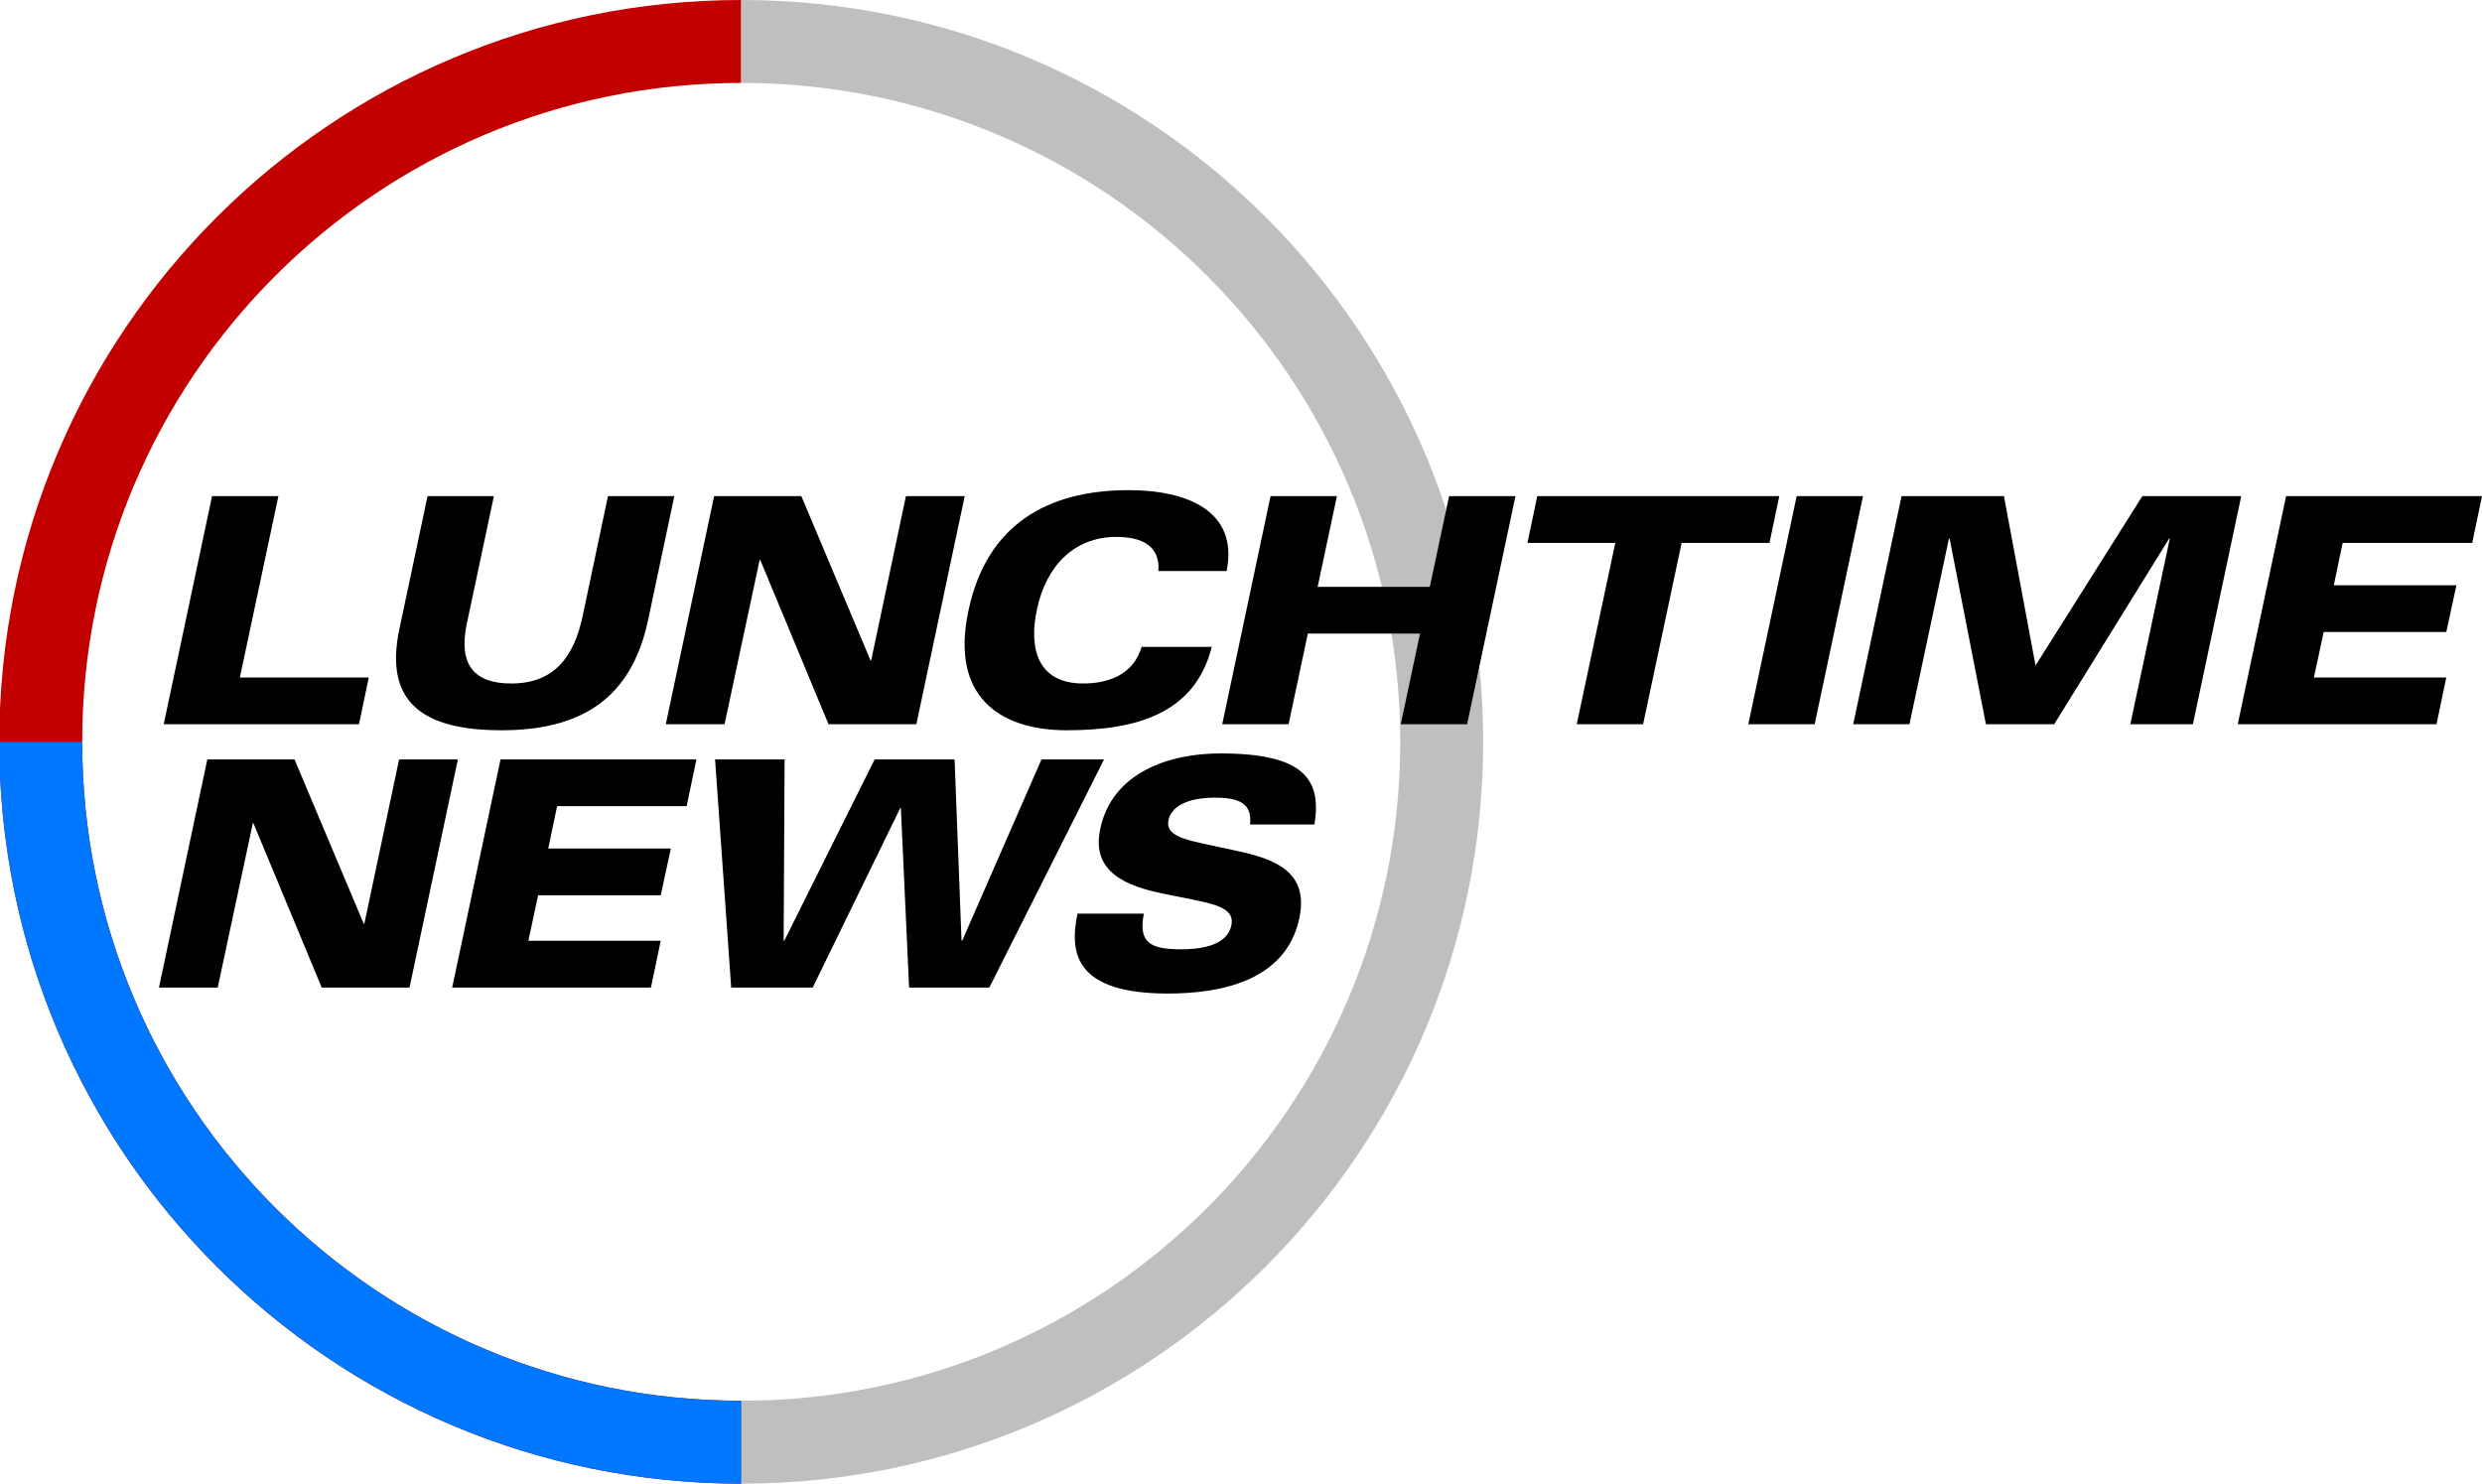 <?xml version="1.0" encoding="utf-8"?>
<!-- Generator: Adobe Illustrator 21.0.0, SVG Export Plug-In . SVG Version: 6.00 Build 0)  -->
<svg version="1.1" id="圖層_1" xmlns="http://www.w3.org/2000/svg" xmlns:xlink="http://www.w3.org/1999/xlink" x="0px" y="0px"
	 viewBox="0 0 848.348 507.2" style="enable-background:new 0 0 848.348 507.2;" xml:space="preserve">
<style type="text/css">
	.st0{fill:#C20000;}
	.st1{fill:#BFBFBF;}
	.st2{fill:#0077FF;}
</style>
<g>
	<path class="st0" d="M253.35,478.854c-124.404,0-225.254-100.849-225.254-225.254
		s100.849-225.254,225.254-225.254V-0c-140.059,0-253.6,113.541-253.6,253.6
		s113.541,253.6,253.6,253.6V478.854z"/>
</g>
<g>
	<path class="st1" d="M253.35,507.2c140.059,0,253.6-113.541,253.6-253.6
		S393.409-0,253.35-0v28.346c124.404,0,225.254,100.849,225.254,225.254
		S377.754,478.854,253.35,478.854V507.2z"/>
</g>
<path class="st2" d="M28.096,253.6H-0.25c0,140.059,113.541,253.6,253.6,253.6
	v-28.346C128.946,478.854,28.096,378.004,28.096,253.6z"/>
<g>
	<path d="M72.479,169.612h22.681l-13.176,61.993h44.064l-3.348,15.984H55.956
		L72.479,169.612z"/>
	<path d="M221.521,211.949c-5.724,27-23.004,37.693-50.113,37.693
		c-27.217,0-40.177-9.829-34.885-34.669l9.612-45.36h22.68l-9.288,43.741
		c-2.916,14.04,2.7,20.304,15.228,20.304c14.904,0,21.493-9.396,24.409-23.112
		l8.64-40.933h22.68L221.521,211.949z"/>
	<path d="M244.091,169.612h29.808l23.652,56.161h0.216l11.88-56.161h20.088
		l-16.524,77.977H283.188l-23.328-56.161h-0.216l-11.988,56.161h-20.088L244.091,169.612z"
		/>
	<path d="M395.939,195.208c0.647-8.64-5.724-11.664-14.364-11.664
		c-14.796,0-24.084,10.368-27.108,24.625c-3.024,13.824,0.432,25.488,15.768,25.488
		c8.64,0,17.172-3.024,19.98-12.528h23.976
		c-5.832,23.004-26.028,28.513-49.572,28.513c-23.329,0-39.853-11.88-33.589-40.933
		c6.156-29.268,26.893-41.148,54.757-41.148c19.872,0,37.585,7.02,33.48,27.648
		H395.939z"/>
	<path d="M434.277,169.612h22.681l-6.588,30.996h38.341l6.588-30.996h22.681
		l-16.524,77.977h-22.681l6.588-30.997h-38.341l-6.588,30.997h-22.68L434.277,169.612z"
		/>
	<path d="M552.105,185.596h-30.024l3.348-15.984h82.729l-3.348,15.984h-30.024
		l-13.177,61.993h-22.68L552.105,185.596z"/>
	<path d="M614.097,169.612h22.681l-16.524,77.977h-22.681L614.097,169.612z"/>
	<path d="M649.952,169.612h34.993l10.8,57.889L732.25,169.612h33.805l-16.524,77.977
		h-21.385l13.501-63.505h-0.217l-39.312,63.505h-23.328l-12.42-63.505h-0.216
		l-13.501,63.505h-19.224L649.952,169.612z"/>
	<path d="M781.387,169.612h66.961L845,185.596h-44.28l-3.024,14.473h41.904l-3.456,15.984
		h-41.904l-3.349,15.552h45.253l-3.348,15.984h-67.934L781.387,169.612z"/>
	<path d="M70.86,259.613h29.808l23.652,56.16h0.216l11.88-56.16h20.088
		l-16.524,77.977h-30.025l-23.328-56.161h-0.216l-11.988,56.161H54.335L70.86,259.613z
		"/>
	<path d="M171.083,259.613h66.961l-3.348,15.983h-44.281l-3.024,14.473h41.904
		l-3.456,15.984h-41.904l-3.348,15.552h45.252l-3.348,15.984H154.559L171.083,259.613z"/>
	<path d="M338.159,337.589h-27.433l-2.808-61.345h-0.216l-29.917,61.345H249.922
		l-5.508-77.977h23.761l-0.324,61.992h0.216l30.889-61.992h27.324l2.376,61.992
		h0.216l27.108-61.992h21.384L338.159,337.589z"/>
	<path d="M390.969,312.317c-1.944,9.937,2.16,12.204,12.744,12.204
		c13.392,0,16.416-4.752,17.172-8.208c1.08-5.184-3.996-6.912-12.528-8.64
		l-10.691-2.16c-12.312-2.484-24.84-7.236-21.601-22.141
		c3.996-19.116,23.221-25.812,41.04-25.812c28.513,0,34.669,8.748,32.185,24.301
		h-22.032c0.973-7.992-5.184-9.181-11.988-9.181
		c-9.936,0-15.012,3.349-15.876,7.669c-1.188,5.292,5.616,6.695,13.608,8.424
		l10.044,2.16c13.608,2.916,24.301,7.56,21.061,23.004
		c-4.645,21.709-27.433,25.705-44.929,25.705c-31.428,0-33.804-13.501-30.888-27.325
		H390.969z"/>
</g>
</svg>
